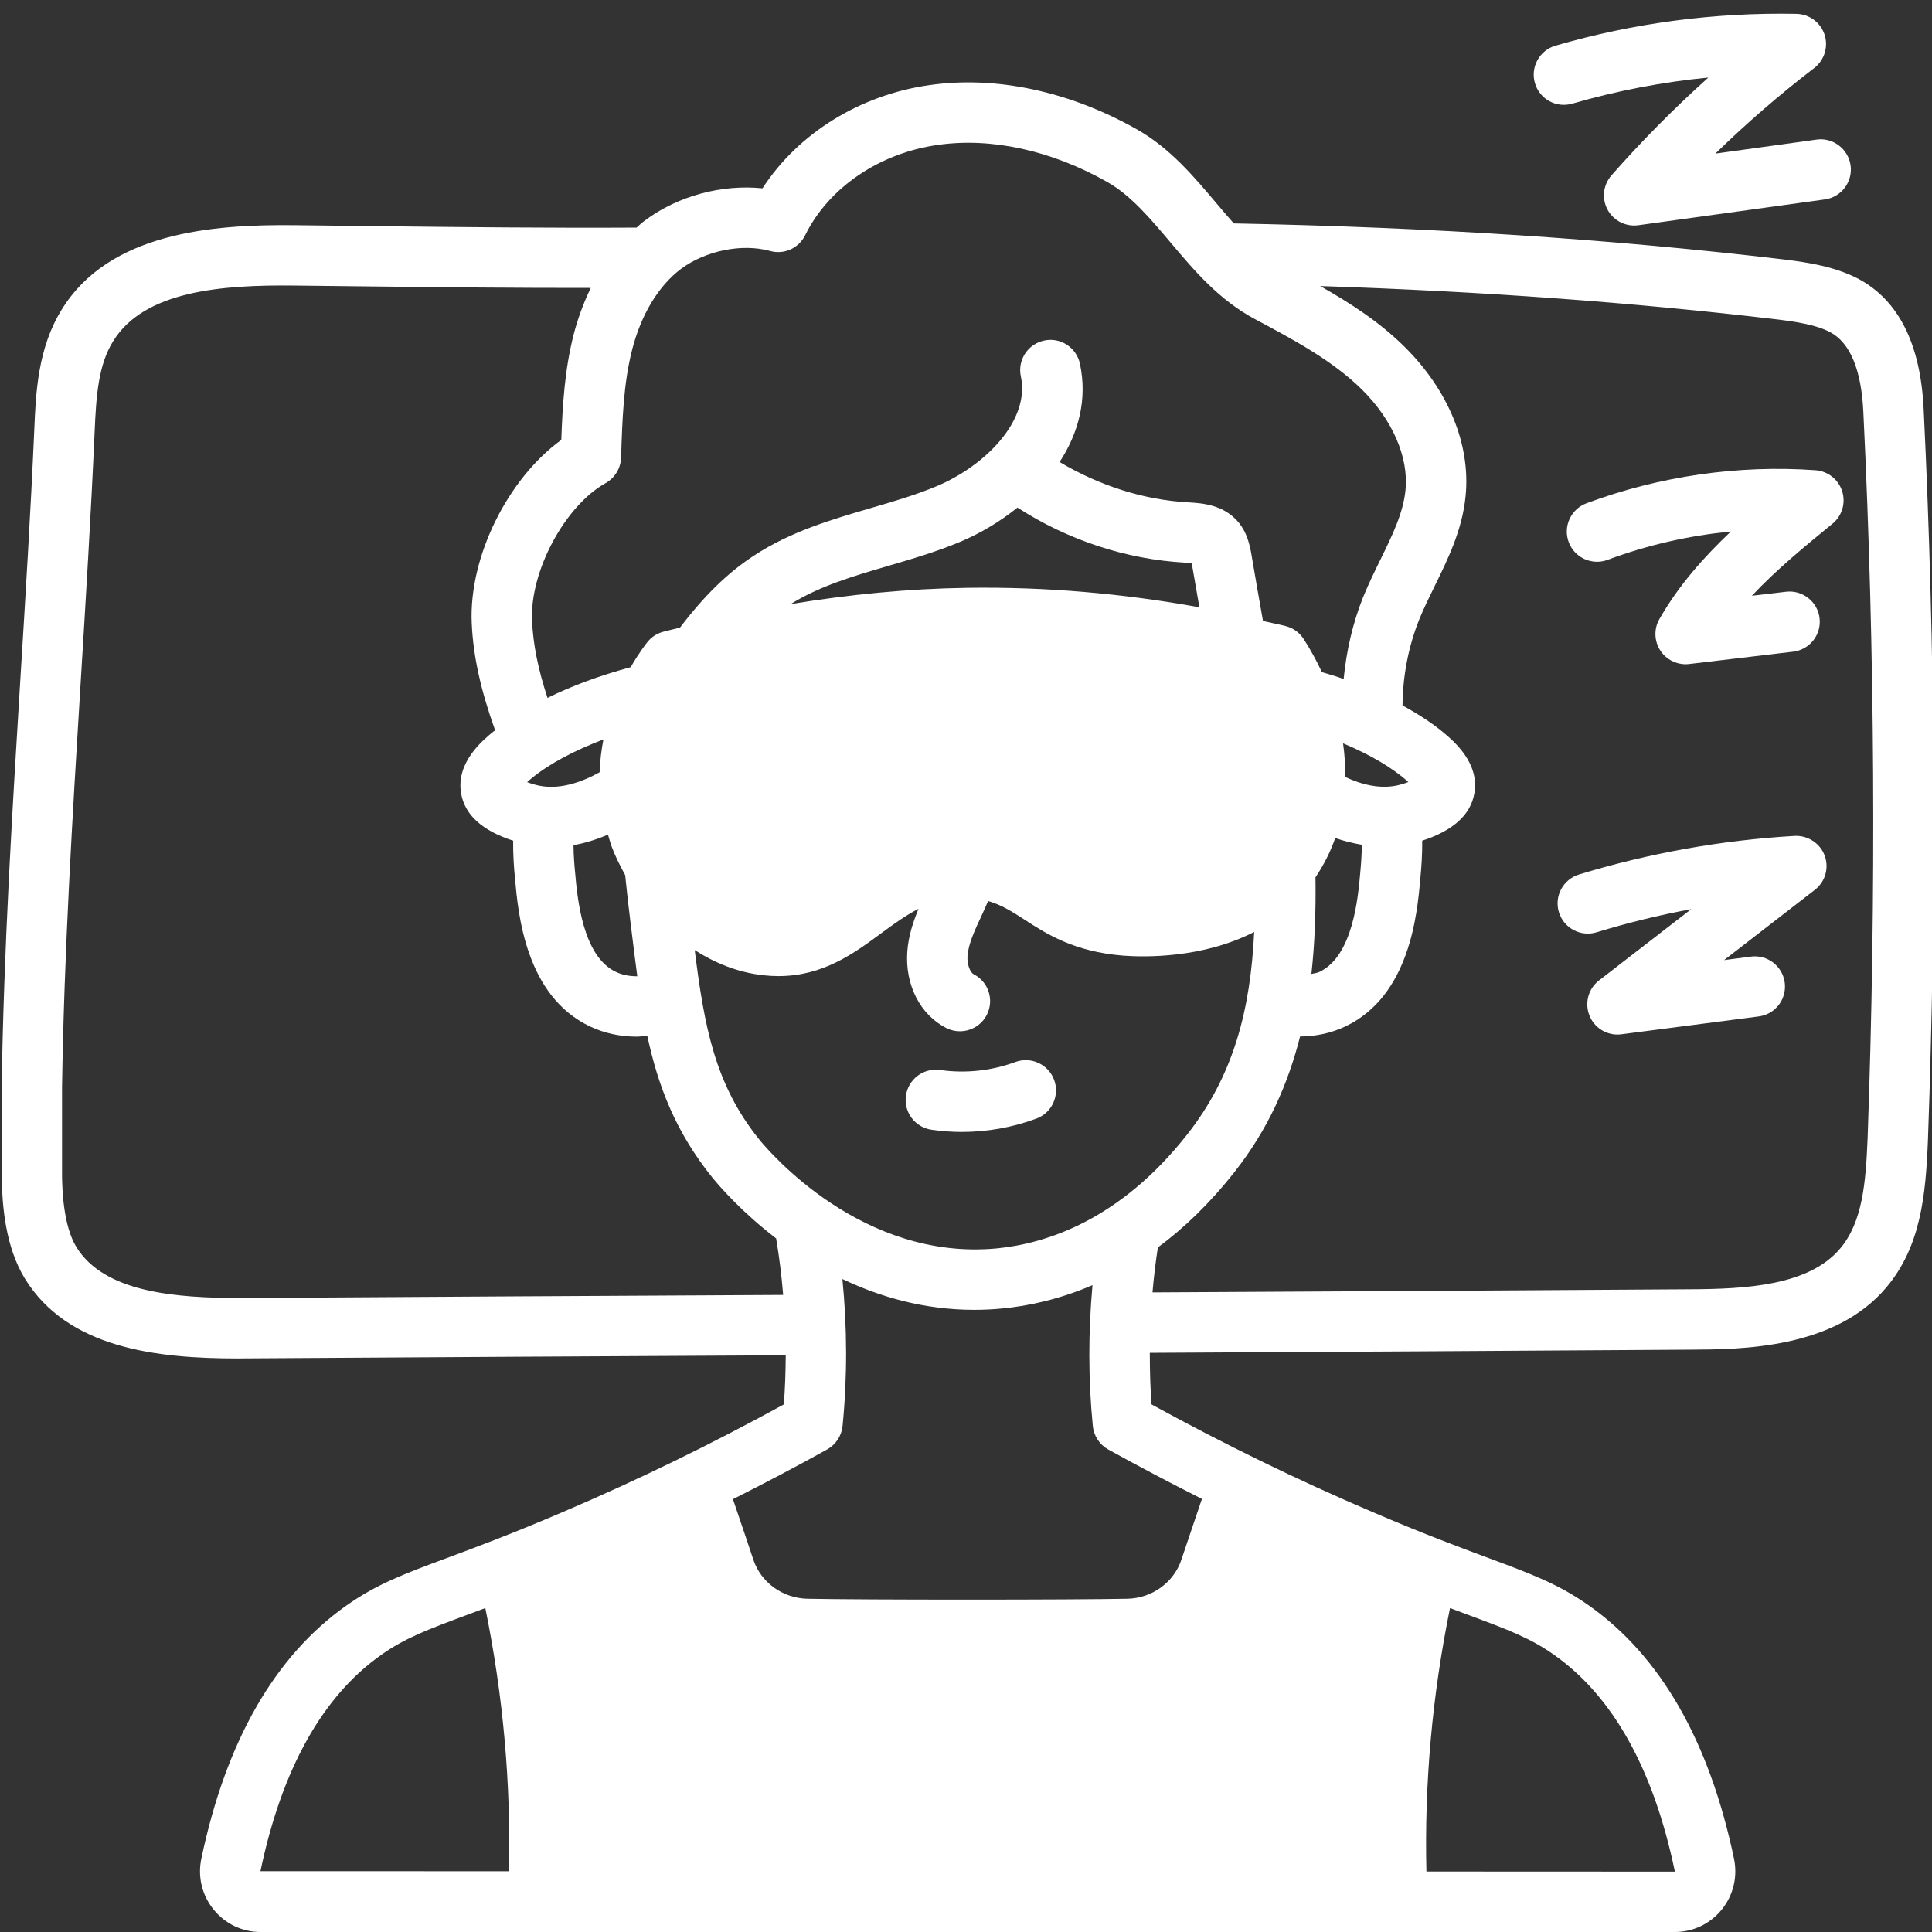 <svg xmlns="http://www.w3.org/2000/svg" fill="none" viewBox="0 0 36 36" height="36" width="36">
<rect x="0" y="0" width="36" height="36" fill="#333333" stroke="none"/>
<g clip-path="url(#clip0_2404_114)">
<path fill="white" d="M4.438 25.313C4.465 25.313 4.491 25.312 4.518 25.312C7.892 25.291 11.266 25.27 14.641 25.254C14.639 25.558 14.629 25.863 14.606 26.169C13.244 26.915 11.898 27.571 10.497 28.17C9.543 28.579 8.87 28.829 8.33 29.03C7.516 29.333 7.025 29.516 6.457 29.915C5.121 30.857 4.21 32.445 3.751 34.637C3.681 34.973 3.765 35.318 3.982 35.584C4.196 35.848 4.514 36 4.853 36H31.209C31.548 36 31.866 35.848 32.081 35.584C32.297 35.318 32.381 34.973 32.311 34.636C31.852 32.445 30.942 30.857 29.605 29.915C29.038 29.516 28.547 29.333 27.732 29.03C27.192 28.829 26.519 28.579 25.565 28.17C24.165 27.572 22.819 26.915 21.457 26.169C21.433 25.849 21.425 25.529 21.425 25.208C24.78 25.191 28.14 25.171 31.495 25.149C32.435 25.145 34.186 25.137 35.15 23.988C35.794 23.225 35.883 22.261 35.924 21.255C36.089 16.689 36.062 12.104 35.845 7.629C35.788 6.413 35.38 5.595 34.624 5.193C34.187 4.967 33.708 4.893 33.251 4.836C30.04 4.455 26.68 4.235 22.99 4.163C22.884 4.043 22.778 3.919 22.671 3.793C22.242 3.284 21.798 2.758 21.189 2.413C19.931 1.701 18.557 1.407 17.318 1.586C16.02 1.768 14.866 2.491 14.208 3.509C13.452 3.431 12.629 3.649 12.011 4.113C11.957 4.153 11.91 4.198 11.861 4.241C10.241 4.25 8.597 4.232 7.005 4.214L5.494 4.196C3.937 4.178 2.028 4.34 1.151 5.767C0.702 6.489 0.667 7.329 0.639 8.002C0.571 9.544 0.475 11.113 0.381 12.629C0.228 15.121 0.07 17.697 0.031 20.25V21.949C0.043 22.47 0.099 23.23 0.463 23.824C1.262 25.124 2.91 25.313 4.438 25.313ZM4.853 34.867C5.251 32.964 6.009 31.607 7.105 30.835C7.553 30.519 7.968 30.365 8.722 30.084C8.822 30.047 8.933 30.006 9.043 29.964C9.374 31.584 9.522 33.227 9.483 34.868L4.853 34.867ZM27.34 30.084C28.094 30.365 28.509 30.519 28.957 30.835C30.053 31.607 30.811 32.964 31.209 34.875L26.579 34.873C26.54 33.23 26.688 31.585 27.019 29.964C27.129 30.006 27.24 30.047 27.34 30.084ZM22.396 27.93C22.321 28.15 22.246 28.369 22.172 28.592L22.014 29.061C21.873 29.486 21.469 29.779 21.011 29.79C20.035 29.812 16.017 29.812 15.041 29.79C14.582 29.779 14.178 29.486 14.036 29.059L13.88 28.592C13.805 28.37 13.731 28.154 13.657 27.935C14.242 27.64 14.826 27.334 15.413 27.008C15.574 26.918 15.681 26.755 15.7 26.572C15.79 25.654 15.786 24.738 15.697 23.833C16.393 24.165 17.218 24.407 18.154 24.407C18.326 24.407 18.503 24.399 18.682 24.381C19.164 24.335 19.74 24.212 20.357 23.947C20.278 24.82 20.277 25.699 20.363 26.571C20.381 26.755 20.488 26.918 20.649 27.008C21.233 27.332 21.814 27.636 22.396 27.93ZM18.574 23.262C16.068 23.499 14.337 21.466 14.149 21.235C13.319 20.207 13.124 19.127 12.945 17.704C13.324 17.946 13.75 18.12 14.221 18.172C14.319 18.183 14.413 18.188 14.505 18.188C15.339 18.188 15.912 17.765 16.423 17.388C16.658 17.215 16.879 17.055 17.116 16.934C17.015 17.177 16.927 17.441 16.906 17.734C16.862 18.35 17.146 18.908 17.631 19.155C17.713 19.197 17.801 19.216 17.886 19.216C18.091 19.216 18.289 19.104 18.388 18.909C18.529 18.632 18.419 18.294 18.142 18.153C18.079 18.12 18.017 17.974 18.028 17.814C18.044 17.587 18.162 17.336 18.301 17.038C18.339 16.958 18.375 16.874 18.411 16.789C18.651 16.858 18.844 16.976 19.076 17.127C19.491 17.397 20.008 17.734 20.931 17.807C21.324 17.836 22.402 17.861 23.37 17.366C23.3 18.8 22.996 20.032 22.117 21.145C20.869 22.731 19.501 23.172 18.574 23.262ZM11.329 15.554C11.353 15.633 11.374 15.712 11.404 15.793C11.469 15.963 11.555 16.135 11.649 16.306C11.681 16.626 11.717 16.936 11.753 17.227L11.775 17.404C11.808 17.675 11.841 17.936 11.875 18.191C11.729 18.192 11.595 18.166 11.476 18.11C10.853 17.816 10.758 16.73 10.716 16.257C10.704 16.136 10.688 15.952 10.686 15.748C10.898 15.712 11.113 15.643 11.329 15.554ZM9.975 14.623C9.913 14.606 9.863 14.589 9.822 14.574C9.844 14.553 9.871 14.531 9.902 14.505C10.239 14.228 10.701 13.986 11.244 13.778C11.206 13.972 11.18 14.176 11.173 14.39C10.85 14.57 10.401 14.74 9.975 14.623ZM25.376 15.741C25.374 15.95 25.358 16.139 25.346 16.266C25.305 16.73 25.209 17.816 24.586 18.11C24.54 18.132 24.486 18.135 24.436 18.148C24.503 17.546 24.52 16.943 24.512 16.348C24.665 16.12 24.79 15.876 24.88 15.615C25.032 15.669 25.2 15.711 25.376 15.741ZM25.026 13.851C25.576 14.08 25.938 14.317 26.161 14.501C26.192 14.528 26.22 14.551 26.243 14.572C26.202 14.588 26.151 14.605 26.089 14.622C25.727 14.721 25.351 14.611 25.067 14.478C25.069 14.271 25.056 14.062 25.026 13.851ZM14.732 11.257C15.261 10.926 15.881 10.74 16.538 10.548C16.986 10.417 17.45 10.282 17.901 10.092C18.27 9.936 18.633 9.72 18.959 9.458C19.897 10.064 20.99 10.425 22.088 10.484C22.121 10.486 22.166 10.489 22.206 10.493C22.206 10.495 22.206 10.497 22.207 10.498C22.253 10.771 22.301 11.043 22.349 11.316C20.923 11.057 19.475 10.932 18.023 10.953C16.919 10.969 15.82 11.077 14.732 11.257ZM33.115 5.952C33.483 5.998 33.835 6.051 34.102 6.189C34.476 6.388 34.684 6.89 34.721 7.683C34.937 12.127 34.963 16.68 34.8 21.212C34.766 22.043 34.705 22.771 34.29 23.263C33.708 23.956 32.539 24.019 31.488 24.024C28.152 24.045 24.811 24.066 21.475 24.082C21.499 23.802 21.532 23.523 21.575 23.244C22.054 22.89 22.536 22.432 23.001 21.841C23.636 21.037 24.005 20.183 24.225 19.313C24.523 19.311 24.808 19.25 25.067 19.127C26.273 18.557 26.409 17.021 26.466 16.368C26.488 16.146 26.503 15.911 26.501 15.665C27.073 15.479 27.406 15.184 27.473 14.779C27.569 14.206 27.084 13.806 26.878 13.634C26.663 13.457 26.408 13.296 26.134 13.144C26.139 12.601 26.241 12.054 26.444 11.546C26.529 11.336 26.63 11.131 26.73 10.927C26.985 10.407 27.25 9.868 27.31 9.235C27.403 8.282 26.989 7.271 26.173 6.463C25.704 5.998 25.162 5.649 24.6 5.33C27.619 5.429 30.424 5.633 33.115 5.952ZM11.573 8.526C11.596 7.815 11.617 7.144 11.781 6.508C11.949 5.857 12.271 5.326 12.687 5.012C13.145 4.67 13.828 4.532 14.348 4.676C14.61 4.75 14.884 4.625 15.003 4.383C15.439 3.497 16.386 2.852 17.476 2.7C18.472 2.557 19.592 2.802 20.634 3.392C21.068 3.638 21.429 4.065 21.811 4.518C22.257 5.047 22.719 5.593 23.393 5.951C24.102 6.329 24.834 6.72 25.381 7.262C25.947 7.823 26.249 8.519 26.19 9.127C26.149 9.558 25.941 9.982 25.72 10.432C25.608 10.66 25.497 10.889 25.4 11.126C25.205 11.614 25.088 12.131 25.037 12.652C24.907 12.606 24.769 12.565 24.631 12.524C24.534 12.315 24.422 12.108 24.292 11.907C24.216 11.788 24.098 11.703 23.961 11.667C23.82 11.63 23.676 11.605 23.534 11.571C23.46 11.151 23.385 10.727 23.309 10.277C23.28 10.139 23.237 9.931 23.086 9.742C22.807 9.4 22.398 9.376 22.145 9.361C21.309 9.316 20.478 9.046 19.744 8.609C20.093 8.074 20.266 7.449 20.123 6.778C20.058 6.474 19.758 6.279 19.455 6.346C19.151 6.411 18.957 6.71 19.022 7.014C19.198 7.838 18.351 8.681 17.464 9.055C17.073 9.22 16.66 9.341 16.223 9.468C15.49 9.683 14.733 9.904 14.052 10.351C13.56 10.67 13.117 11.106 12.67 11.695C12.564 11.723 12.456 11.744 12.351 11.774C12.239 11.805 12.14 11.869 12.068 11.958C12.05 11.98 11.913 12.151 11.752 12.432C11.171 12.589 10.654 12.781 10.202 13.004C10.025 12.466 9.933 12.005 9.914 11.562C9.872 10.646 10.525 9.426 11.285 9.002C11.458 8.905 11.567 8.723 11.573 8.526ZM1.156 20.258C1.194 17.74 1.352 15.177 1.504 12.699C1.598 11.177 1.694 9.603 1.763 8.05C1.792 7.36 1.835 6.797 2.108 6.358C2.687 5.416 4.139 5.306 5.482 5.321L6.992 5.338C8.309 5.354 9.66 5.366 11.008 5.365C10.86 5.67 10.758 5.969 10.691 6.227C10.522 6.884 10.482 7.548 10.459 8.197C9.462 8.92 8.734 10.377 8.79 11.612C8.817 12.23 8.959 12.864 9.226 13.609C9.214 13.618 9.2 13.626 9.188 13.636C8.999 13.791 8.495 14.205 8.591 14.778C8.658 15.187 8.991 15.481 9.562 15.665C9.559 15.911 9.574 16.145 9.596 16.365C9.654 17.021 9.789 18.557 10.996 19.127C11.263 19.253 11.556 19.316 11.864 19.316C11.928 19.316 11.995 19.305 12.061 19.299C12.262 20.239 12.589 21.093 13.275 21.944C13.423 22.126 13.834 22.595 14.462 23.076C14.521 23.424 14.564 23.775 14.593 24.129C11.232 24.145 7.872 24.166 4.512 24.187C3.26 24.188 1.943 24.083 1.422 23.235C1.176 22.833 1.161 22.15 1.156 21.937V20.258H1.156Z"></path>
<path fill="white" d="M30.027 3.268C29.872 3.445 29.843 3.699 29.954 3.906C30.053 4.09 30.245 4.202 30.45 4.202C30.475 4.202 30.501 4.2 30.527 4.197L34.003 3.716C34.311 3.673 34.526 3.389 34.483 3.081C34.44 2.774 34.152 2.557 33.849 2.601L31.963 2.862C32.545 2.295 33.161 1.761 33.806 1.267C33.995 1.121 34.072 0.872 33.998 0.645C33.923 0.418 33.714 0.263 33.475 0.258C31.953 0.229 30.443 0.427 28.984 0.851C28.686 0.938 28.514 1.25 28.601 1.548C28.687 1.847 28.999 2.018 29.298 1.931C30.127 1.691 30.975 1.528 31.832 1.445C31.195 2.017 30.591 2.627 30.027 3.268Z"></path>
<path fill="white" d="M29.75 17.372C30.329 17.195 30.918 17.051 31.513 16.941L29.795 18.269C29.594 18.424 29.522 18.695 29.62 18.93C29.707 19.142 29.914 19.277 30.139 19.277C30.163 19.277 30.187 19.275 30.212 19.272L32.77 18.94C33.079 18.901 33.296 18.619 33.256 18.31C33.216 18.002 32.932 17.784 32.626 17.825L32.126 17.89L33.816 16.582C34.012 16.432 34.086 16.171 33.999 15.94C33.913 15.709 33.679 15.563 33.44 15.576C32.078 15.655 30.726 15.898 29.422 16.295C29.125 16.386 28.957 16.701 29.048 16.998C29.139 17.295 29.453 17.462 29.75 17.372Z"></path>
<path fill="white" d="M29.955 10.432C30.691 10.157 31.467 9.98 32.252 9.904C31.749 10.379 31.276 10.912 30.92 11.536C30.815 11.72 30.823 11.948 30.94 12.125C31.045 12.284 31.222 12.377 31.409 12.377C31.431 12.377 31.453 12.376 31.475 12.373L33.413 12.143C33.721 12.106 33.942 11.827 33.905 11.518C33.869 11.21 33.586 10.99 33.281 11.026L32.644 11.101C33.098 10.616 33.627 10.183 34.146 9.758C34.324 9.613 34.396 9.373 34.326 9.153C34.256 8.933 34.059 8.779 33.83 8.762C32.39 8.659 30.914 8.873 29.561 9.378C29.27 9.487 29.122 9.811 29.231 10.102C29.34 10.393 29.663 10.54 29.955 10.432Z"></path>
<path fill="white" d="M18.92 19.789C18.473 19.954 17.988 20.005 17.517 19.938C17.21 19.894 16.925 20.107 16.881 20.415C16.837 20.722 17.05 21.007 17.358 21.051C17.545 21.078 17.734 21.092 17.923 21.092C18.395 21.092 18.866 21.008 19.31 20.844C19.601 20.737 19.75 20.413 19.642 20.122C19.534 19.83 19.21 19.682 18.92 19.789Z"></path>
</g>
<defs>
<clipPath id="clip0_2404_114">
<rect fill="white" height="36" width="36"></rect>
</clipPath>
</defs>
</svg>
